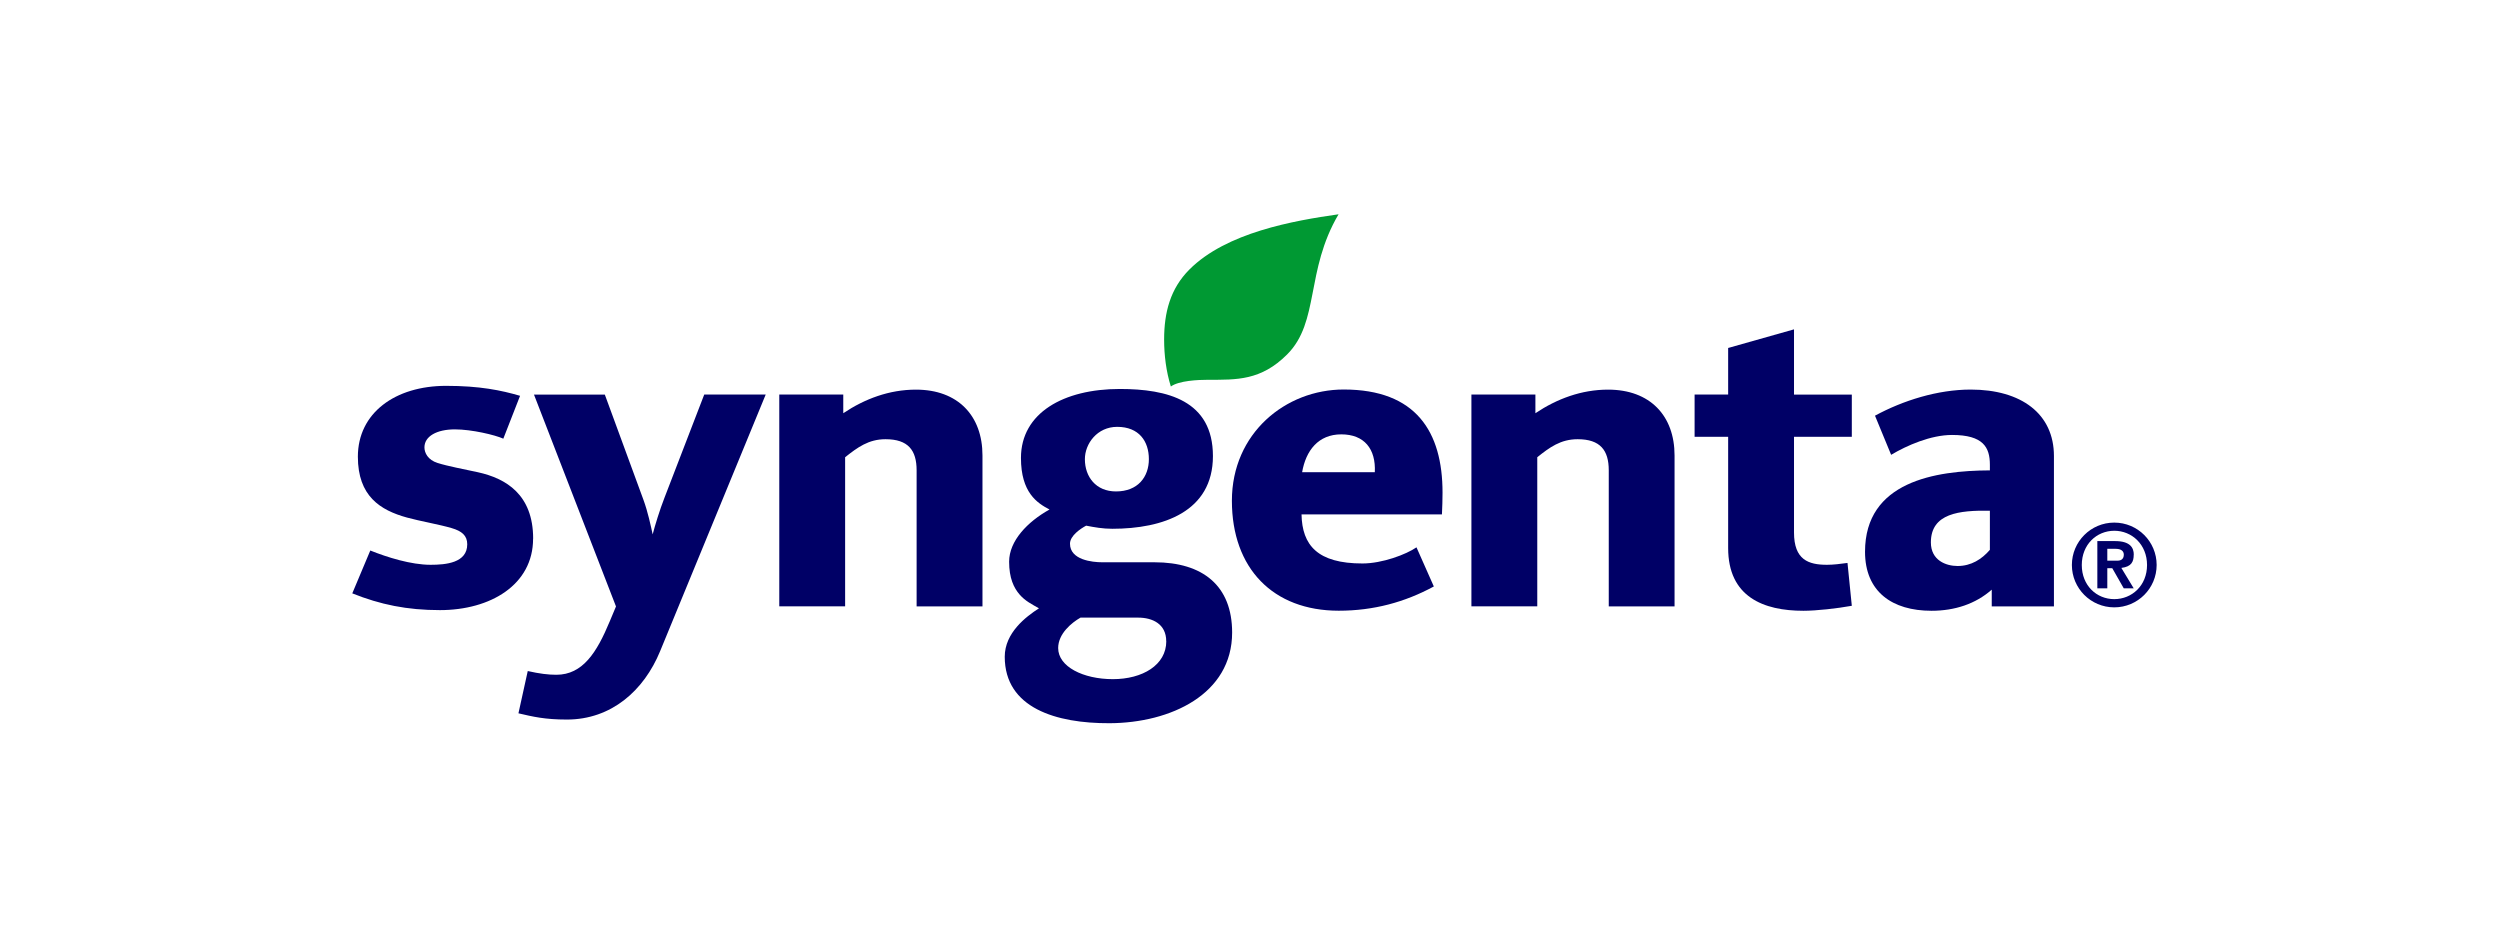 <?xml version="1.0" encoding="UTF-8"?>
<svg xmlns="http://www.w3.org/2000/svg" width="280" height="104" viewBox="0 0 280 104" fill="none">
  <g clip-path="url(#clip0_600_39243)">
    <path d="M207.403 48.923H200.929V59.64C200.929 62.692 202.536 63.257 204.62 63.257C205.346 63.257 206.126 63.156 206.919 63.049L207.403 67.849C205.709 68.152 203.443 68.407 201.978 68.407C197.513 68.407 193.553 66.854 193.553 61.381V48.923H189.795V44.19H193.553V38.973L200.929 36.888V44.197H207.403V48.93V48.923Z" fill="#000066"></path>
    <path d="M187.556 67.916H180.181V52.675C180.181 50.436 179.233 49.192 176.698 49.192C174.789 49.192 173.559 50.106 172.174 51.209V67.91H164.798V44.19H171.965V46.281C174.372 44.667 177.122 43.639 180.107 43.639C184.813 43.639 187.55 46.563 187.55 51.014V67.923L187.556 67.916Z" fill="#000066"></path>
    <path d="M149.919 24C146.188 30.327 147.808 36.048 144.158 39.699C141.226 42.63 138.51 42.536 135.31 42.536C134.2 42.536 132.036 42.63 131.135 43.289C130.61 41.615 130.382 39.779 130.382 38.025C130.382 35.013 131.061 32.337 133.219 30.179C137.36 26.037 144.87 24.719 149.913 24H149.919Z" fill="#009933"></path>
    <path d="M110.037 67.916H102.661V52.675C102.661 50.436 101.72 49.192 99.179 49.192C97.276 49.192 96.039 50.113 94.654 51.209V67.91H87.279V44.19H94.446V46.281C96.853 44.667 99.602 43.639 102.587 43.639C107.294 43.639 110.037 46.563 110.037 51.014V67.923V67.916Z" fill="#000066"></path>
    <path d="M85.759 44.19L73.933 72.932C72.118 77.349 68.467 80.59 63.492 80.59C61.004 80.59 59.686 80.267 58.066 79.891L59.108 75.157C60.419 75.453 61.401 75.574 62.308 75.574C65.28 75.574 66.853 73.053 68.292 69.591L68.991 67.923L59.807 44.197H67.741L72.057 55.956C72.575 57.374 72.871 58.827 73.099 59.849C73.368 58.813 73.892 57.105 74.424 55.74L78.874 44.19H85.759Z" fill="#000066"></path>
    <path d="M59.706 60.333C59.706 65.496 54.933 68.333 49.272 68.333C45.581 68.333 42.602 67.715 39.456 66.457L41.473 61.657C43.342 62.41 46.031 63.257 48.223 63.257C49.931 63.257 52.331 63.049 52.331 60.958C52.331 59.983 51.719 59.479 50.59 59.149C49.178 58.732 47.013 58.363 45.581 57.966C42.575 57.139 40.081 55.559 40.081 51.149C40.081 46.254 44.256 43.215 49.964 43.215C53.736 43.215 56.13 43.713 58.247 44.331L56.372 49.132C55.437 48.708 52.815 48.09 50.946 48.09C48.922 48.09 47.537 48.863 47.537 50.106C47.537 50.718 47.92 51.505 48.996 51.848C50.153 52.218 51.988 52.554 53.521 52.89C56.667 53.582 59.713 55.384 59.713 60.333H59.706Z" fill="#000066"></path>
    <path d="M230.034 67.917H223.075V66.041C221.267 67.641 218.927 68.407 216.332 68.407C211.915 68.407 208.883 66.269 208.883 61.798C208.883 53.932 216.735 52.709 222.867 52.682V52.056C222.867 50.1 222.127 48.715 218.625 48.715C216.258 48.715 213.569 49.885 211.807 50.94L209.999 46.557C213.132 44.856 217.024 43.632 220.716 43.632C226.383 43.632 230.041 46.342 230.041 51.075V67.917H230.034ZM222.867 61.583V57.2C219.452 57.146 216.258 57.482 216.258 60.75C216.258 62.767 217.959 63.392 219.25 63.392C220.783 63.392 221.966 62.625 222.867 61.583Z" fill="#000066"></path>
    <path d="M161.564 55.183C161.564 55.969 161.537 56.776 161.497 57.616H145.771C145.838 61.065 147.56 63.109 152.595 63.109C154.821 63.109 157.503 62.094 158.646 61.301L160.589 65.684C157.342 67.446 153.839 68.4 149.94 68.4C142.571 68.4 137.972 63.654 137.972 56.084C137.972 48.513 143.996 43.625 150.498 43.625C158.599 43.625 161.564 48.358 161.564 55.176V55.183ZM153.98 52.89C154.108 50.275 152.797 48.648 150.222 48.648C147.647 48.648 146.255 50.469 145.838 52.89H153.98Z" fill="#000066"></path>
    <path d="M137.999 70.841C137.999 77.759 131.101 80.966 124.29 81C118.3 81.027 112.531 79.306 112.531 73.557C112.531 70.868 114.911 69.066 116.364 68.132C115.563 67.674 114.831 67.318 114.205 66.599C113.546 65.846 113.022 64.75 113.022 62.908C113.022 60.588 115.066 58.443 117.547 57.065C116.169 56.346 114.347 55.176 114.347 51.29C114.347 46.234 119.14 43.565 125.413 43.565C130.738 43.565 135.848 44.842 135.848 51.081C135.848 57.321 130.247 59.223 124.573 59.223C123.517 59.223 122.576 59.055 121.648 58.874C121.043 59.196 119.839 59.996 119.839 60.891C119.839 62.713 122.327 62.975 123.457 62.975H129.299C134.718 62.975 137.999 65.604 137.999 70.841ZM128.674 51.424C128.674 49.434 127.578 47.807 125.124 47.807C122.885 47.807 121.507 49.696 121.507 51.424C121.507 53.414 122.751 55.041 124.989 55.041C127.45 55.041 128.674 53.408 128.674 51.424ZM130.617 71.816C130.617 69.88 129.071 69.174 127.484 69.174H121.016C120.028 69.738 118.515 70.969 118.515 72.582C118.515 74.667 121.319 76.065 124.64 76.065C127.961 76.065 130.624 74.485 130.624 71.816H130.617Z" fill="#000066"></path>
    <path d="M236.798 58.531C234.176 58.531 232.051 60.655 232.051 63.277C232.051 65.9 234.176 68.024 236.798 68.024C239.42 68.024 241.544 65.9 241.544 63.277C241.544 60.655 239.42 58.531 236.798 58.531ZM236.798 67.103C234.821 67.103 233.16 65.584 233.16 63.284C233.16 60.985 234.814 59.452 236.798 59.445C238.774 59.445 240.469 60.985 240.469 63.284C240.469 65.584 238.774 67.103 236.798 67.103ZM238.983 62.121C238.983 61.348 238.579 60.602 236.892 60.602H234.902V65.893H236.018V63.641H236.576L237.86 65.893H238.976L237.591 63.607C238.734 63.466 238.976 62.908 238.976 62.121H238.983ZM236.018 62.793V61.469H236.972C237.618 61.469 237.867 61.765 237.867 62.121C237.867 62.625 237.537 62.793 237.174 62.793H236.024H236.018Z" fill="#000066"></path>
  </g>
  <defs>
    <clipPath id="clip0_600_39243">
      <rect width="202.088" height="57" fill="white" transform="translate(39.456 24)"></rect>
    </clipPath>
  </defs>
</svg>
